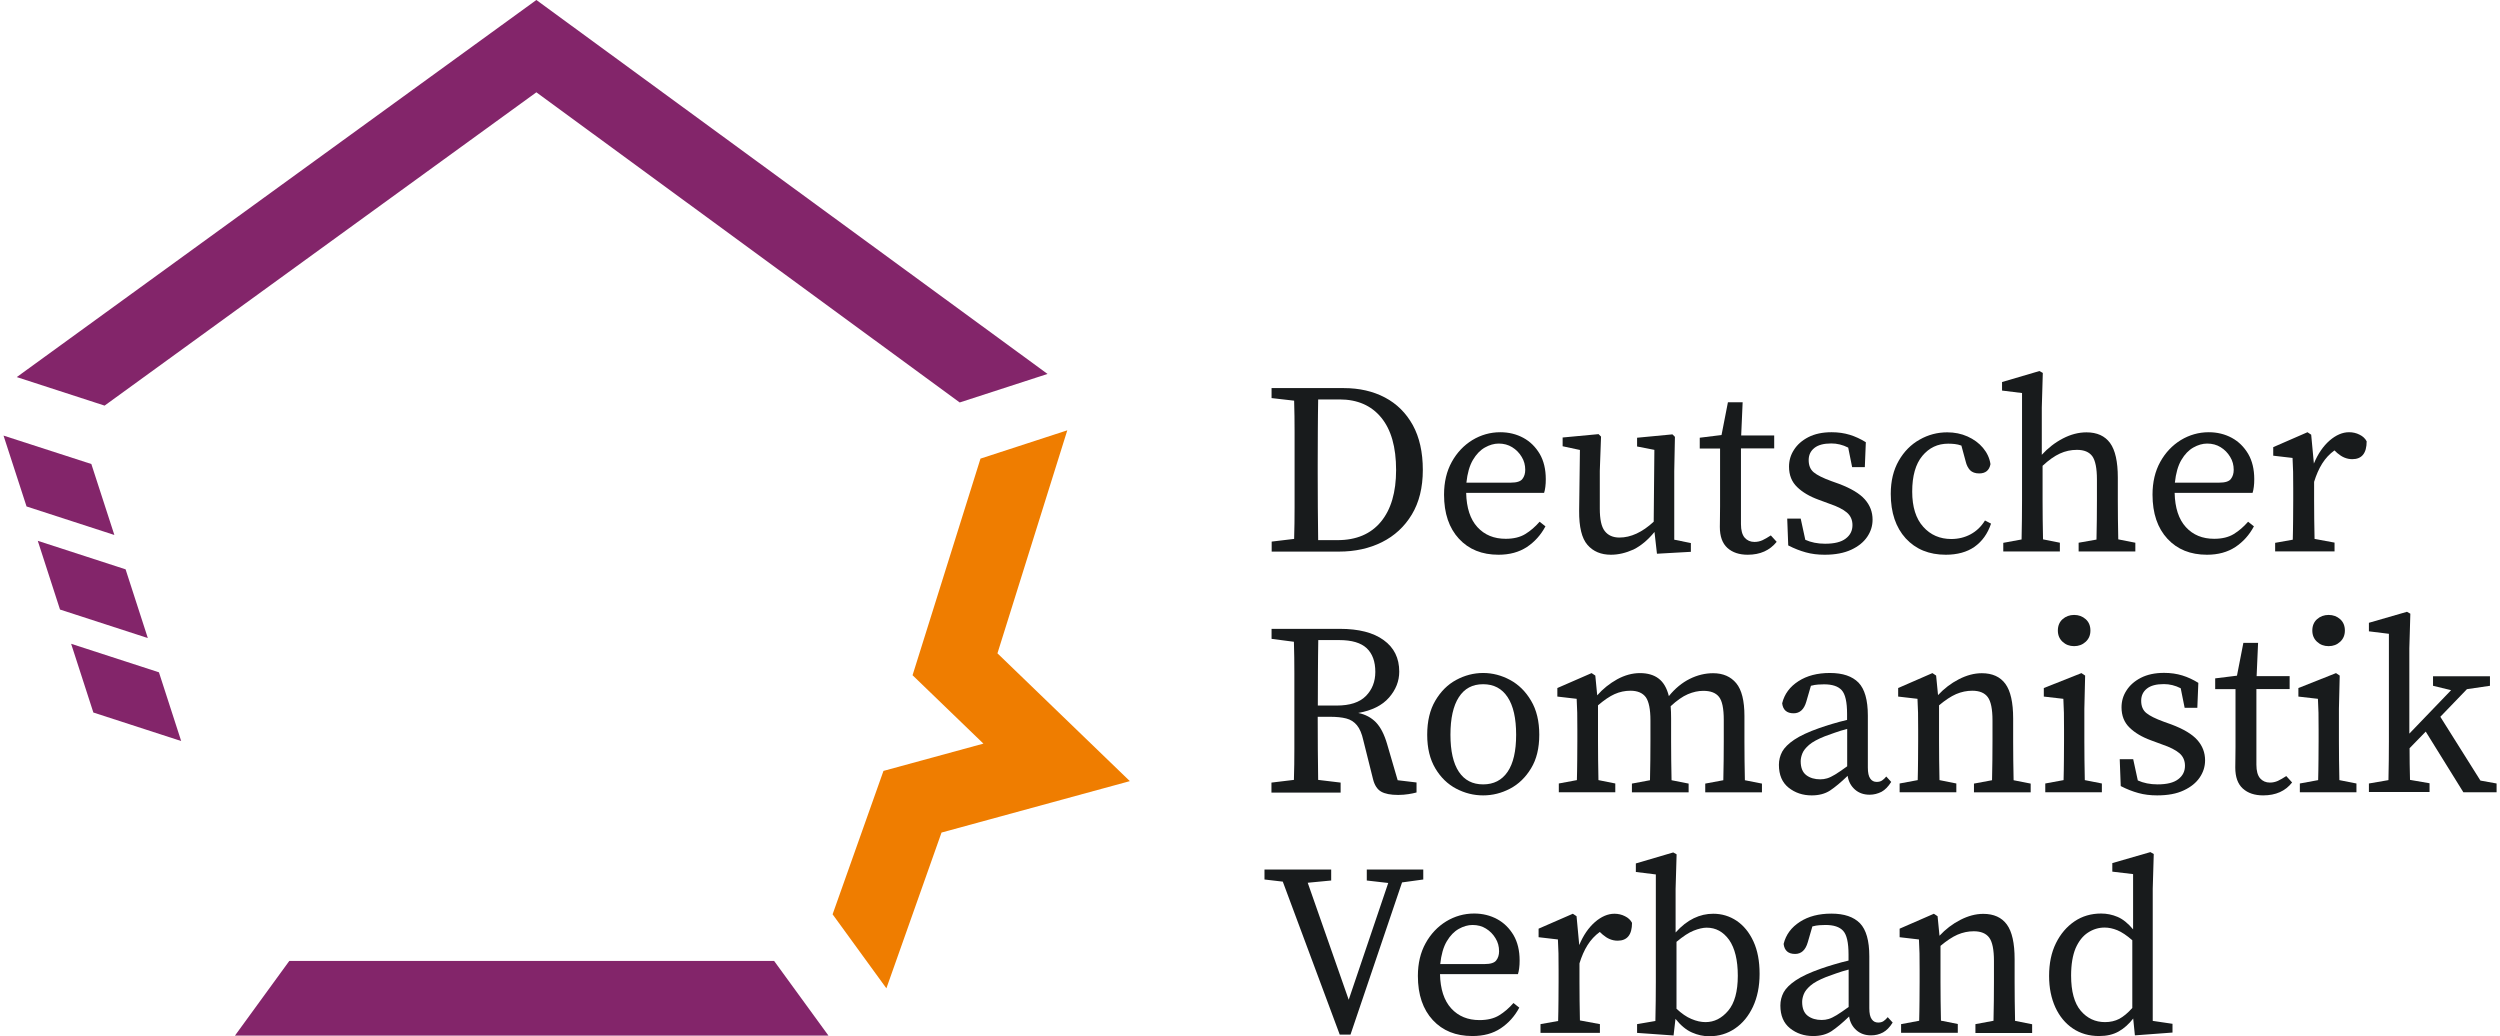 <?xml version="1.0" encoding="UTF-8"?>
<!-- Generator: Adobe Illustrator 25.2.1, SVG Export Plug-In . SVG Version: 6.00 Build 0)  -->
<svg version="1.1" id="Ebene_1" xmlns="http://www.w3.org/2000/svg" xmlns:xlink="http://www.w3.org/1999/xlink" x="0px" y="0px" width="222px" height="92px" viewBox="0 0 222 92.26" style="enable-background:new 0 0 222 92.26;" xml:space="preserve">
<style type="text/css">
	.st0{fill:#83256A;}
	.st1{fill:#EF7D00;}
	.st2{fill:#181B1C;}
</style>
<g>
	<g>
		<g>
			<path class="st0" d="M8,63.45l7.82,2.54l-1.98-6.12l-7.82-2.54L8,63.45z M5.03,54.28l7.82,2.54l-1.98-6.12l-7.82-2.54L5.03,54.28     z M2.05,45.1l7.82,2.54l-2.05-6.32L0,38.79L2.05,45.1z"/>
			<polygon class="st1" points="87,40.84 80.95,60.13 87.26,66.22 78.36,68.65 73.83,81.42 78.62,88.01 83.53,74.14 100.3,69.56      88.51,58.18 94.73,38.32    "/>
			<polygon class="st0" points="25.45,85.57 20.61,92.22 73.46,92.22 68.62,85.57    "/>
			<polygon class="st0" points="47.45,0 1.18,33.58 9,36.12 47.45,8.22 47.45,8.22 85.15,35.84 92.97,33.3    "/>
		</g>
	</g>
	<g>
		<path class="st2" d="M112.92,35.45v-0.89h6.42c1.39,0,2.62,0.28,3.68,0.84c1.06,0.56,1.88,1.38,2.48,2.46    c0.59,1.08,0.89,2.41,0.89,3.99c0,1.57-0.33,2.89-0.98,3.97c-0.65,1.08-1.54,1.9-2.66,2.46c-1.12,0.56-2.4,0.84-3.82,0.84h-6    v-0.89l2-0.24c0.03-0.93,0.04-1.87,0.04-2.84c0-0.96,0-1.98,0-3.04v-0.81c0-0.94,0-1.88,0-2.82c0-0.94-0.01-1.87-0.04-2.8    L112.92,35.45z M117.03,42.11c0,1.06,0,2.08,0.01,3.07c0.01,0.99,0.02,1.96,0.03,2.92h1.72c1.68,0,2.97-0.55,3.87-1.64    c0.9-1.09,1.35-2.63,1.35-4.6c0-2.05-0.44-3.6-1.33-4.68c-0.88-1.07-2.12-1.61-3.7-1.61h-1.91c-0.01,0.93-0.03,1.87-0.03,2.84    c-0.01,0.96-0.01,1.93-0.01,2.9V42.11z"/>
		<path class="st2" d="M133.13,49.4c-1.47,0-2.64-0.47-3.52-1.42c-0.88-0.95-1.33-2.26-1.33-3.93c0-1.12,0.23-2.09,0.69-2.92    s1.07-1.47,1.83-1.94c0.76-0.46,1.59-0.7,2.49-0.7c0.75,0,1.44,0.17,2.05,0.5c0.61,0.33,1.09,0.81,1.46,1.43    c0.36,0.62,0.54,1.37,0.54,2.25c0,0.25-0.01,0.48-0.04,0.69c-0.03,0.21-0.06,0.39-0.11,0.53h-6.94c0.03,1.33,0.36,2.35,1,3.05    c0.64,0.7,1.48,1.04,2.52,1.04c0.7,0,1.28-0.14,1.74-0.42c0.46-0.28,0.89-0.65,1.28-1.1l0.52,0.41c-0.41,0.77-0.96,1.38-1.65,1.84    C134.96,49.17,134.12,49.4,133.13,49.4z M133.15,39.5c-0.41,0-0.82,0.12-1.23,0.35c-0.41,0.23-0.77,0.6-1.07,1.11    c-0.3,0.51-0.49,1.18-0.58,2.02h3.96c0.52,0,0.87-0.11,1.03-0.33c0.17-0.22,0.25-0.49,0.25-0.81c0-0.42-0.1-0.81-0.32-1.16    c-0.21-0.35-0.49-0.64-0.85-0.86C134,39.61,133.6,39.5,133.15,39.5z"/>
		<path class="st2" d="M143.14,49.4c-0.88,0-1.58-0.29-2.09-0.88c-0.51-0.59-0.75-1.6-0.74-3.03l0.07-5.42l-1.54-0.33v-0.78l3.2-0.3    l0.22,0.22l-0.11,3.05v3.37c0,0.94,0.14,1.61,0.44,1.99c0.29,0.38,0.73,0.58,1.31,0.58c1.01,0,2.03-0.47,3.05-1.41l0.06-6.4    l-1.54-0.3v-0.78l3.15-0.3l0.22,0.22l-0.06,3.05v6.11l1.48,0.3v0.78l-3.02,0.17l-0.22-1.94c-0.58,0.71-1.2,1.23-1.86,1.56    C144.47,49.24,143.81,49.4,143.14,49.4z"/>
		<path class="st2" d="M155.32,49.4c-0.75,0-1.36-0.2-1.81-0.61c-0.45-0.41-0.67-1.03-0.67-1.87c0-0.28,0-0.55,0.01-0.82    c0.01-0.27,0.01-0.61,0.01-1.03v-5.13h-1.81v-0.96l1.94-0.24l0.57-2.92h1.31l-0.13,2.96h2.94v1.15h-2.96v6.74    c0,0.55,0.11,0.95,0.33,1.21c0.22,0.25,0.51,0.38,0.87,0.38c0.25,0,0.48-0.05,0.71-0.15c0.22-0.1,0.47-0.25,0.75-0.43l0.52,0.57    C157.29,49.01,156.44,49.4,155.32,49.4z"/>
		<path class="st2" d="M162.17,49.4c-0.61,0-1.17-0.07-1.67-0.21c-0.51-0.14-1.03-0.34-1.57-0.62l-0.09-2.39h1.2l0.41,1.89    c0.51,0.23,1.09,0.35,1.76,0.35c0.83,0,1.44-0.15,1.84-0.46c0.4-0.3,0.6-0.7,0.6-1.2c0-0.46-0.17-0.84-0.5-1.12    c-0.33-0.28-0.84-0.54-1.52-0.77l-1-0.37c-0.8-0.29-1.44-0.67-1.91-1.13c-0.48-0.46-0.72-1.07-0.72-1.81    c0-0.54,0.14-1.04,0.44-1.5c0.29-0.46,0.72-0.84,1.28-1.13c0.57-0.29,1.25-0.44,2.07-0.44c0.59,0,1.13,0.08,1.62,0.23    c0.49,0.15,0.96,0.37,1.43,0.66l-0.09,2.22h-1.13l-0.35-1.74c-0.49-0.25-0.99-0.37-1.5-0.37c-0.67,0-1.17,0.13-1.51,0.4    c-0.34,0.27-0.51,0.63-0.51,1.08c0,0.48,0.15,0.84,0.45,1.09c0.3,0.25,0.82,0.51,1.56,0.78l0.67,0.24    c1.09,0.41,1.86,0.87,2.32,1.39c0.46,0.52,0.69,1.12,0.69,1.81c0,0.55-0.16,1.06-0.48,1.53c-0.32,0.47-0.79,0.85-1.41,1.14    C163.9,49.25,163.12,49.4,162.17,49.4z"/>
		<path class="st2" d="M172.96,49.4c-1.49,0-2.68-0.49-3.57-1.46c-0.88-0.97-1.33-2.29-1.33-3.96c0-1.15,0.24-2.13,0.71-2.95    c0.47-0.82,1.09-1.45,1.86-1.88c0.77-0.44,1.59-0.65,2.46-0.65c0.65,0,1.25,0.12,1.81,0.37c0.55,0.25,1.01,0.58,1.37,1.01    c0.36,0.43,0.59,0.91,0.67,1.45c-0.1,0.55-0.44,0.83-1,0.83c-0.36,0-0.63-0.1-0.82-0.29c-0.18-0.2-0.31-0.45-0.38-0.75l-0.39-1.44    c-0.2-0.07-0.4-0.12-0.6-0.14c-0.2-0.02-0.39-0.03-0.58-0.03c-0.93,0-1.69,0.36-2.3,1.09c-0.6,0.73-0.9,1.78-0.9,3.18    c0,1.36,0.33,2.41,0.98,3.13c0.65,0.73,1.49,1.09,2.5,1.09c0.62,0,1.2-0.14,1.72-0.42c0.52-0.28,0.95-0.69,1.28-1.23l0.54,0.28    c-0.3,0.9-0.8,1.59-1.48,2.07C174.85,49.16,173.99,49.4,172.96,49.4z"/>
		<path class="st2" d="M178.08,49.12v-0.78l1.63-0.3c0.01-0.55,0.02-1.15,0.03-1.79c0.01-0.65,0.01-1.21,0.01-1.69V35l-1.78-0.22    v-0.76l3.33-0.98l0.3,0.17l-0.09,3.09v4.2c0.54-0.59,1.16-1.08,1.87-1.45c0.71-0.37,1.41-0.55,2.11-0.55    c0.94,0,1.64,0.32,2.1,0.95c0.46,0.63,0.69,1.66,0.69,3.08v2.02c0,0.49,0,1.06,0.01,1.7c0.01,0.64,0.02,1.23,0.03,1.78l1.52,0.3    v0.78h-5.05v-0.78l1.59-0.28c0.01-0.55,0.02-1.15,0.03-1.79c0.01-0.65,0.01-1.21,0.01-1.71V42.7c0-1-0.14-1.69-0.41-2.07    c-0.28-0.38-0.73-0.57-1.37-0.57c-0.54,0-1.04,0.11-1.52,0.33c-0.48,0.22-0.99,0.58-1.54,1.09v3.07c0,0.48,0,1.04,0.01,1.69    c0.01,0.65,0.02,1.24,0.03,1.79l1.5,0.3v0.78H178.08z"/>
		<path class="st2" d="M196.22,49.4c-1.47,0-2.64-0.47-3.52-1.42c-0.88-0.95-1.33-2.26-1.33-3.93c0-1.12,0.23-2.09,0.69-2.92    c0.46-0.83,1.07-1.47,1.83-1.94c0.76-0.46,1.59-0.7,2.49-0.7c0.75,0,1.44,0.17,2.05,0.5c0.61,0.33,1.09,0.81,1.46,1.43    c0.36,0.62,0.54,1.37,0.54,2.25c0,0.25-0.01,0.48-0.04,0.69c-0.03,0.21-0.06,0.39-0.11,0.53h-6.94c0.03,1.33,0.36,2.35,1,3.05    c0.64,0.7,1.48,1.04,2.52,1.04c0.7,0,1.28-0.14,1.74-0.42c0.46-0.28,0.89-0.65,1.28-1.1l0.52,0.41c-0.41,0.77-0.96,1.38-1.65,1.84    C198.05,49.17,197.21,49.4,196.22,49.4z M196.24,39.5c-0.41,0-0.82,0.12-1.23,0.35c-0.41,0.23-0.77,0.6-1.07,1.11    c-0.3,0.51-0.49,1.18-0.58,2.02h3.96c0.52,0,0.87-0.11,1.03-0.33c0.17-0.22,0.25-0.49,0.25-0.81c0-0.42-0.1-0.81-0.32-1.16    c-0.21-0.35-0.49-0.64-0.85-0.86C197.09,39.61,196.69,39.5,196.24,39.5z"/>
		<path class="st2" d="M202.29,49.12v-0.78l1.57-0.28c0.01-0.55,0.03-1.15,0.03-1.79c0.01-0.65,0.01-1.21,0.01-1.71V43.5    c0-0.59,0-1.09-0.01-1.48c-0.01-0.39-0.03-0.81-0.05-1.24l-1.72-0.2v-0.76l3.05-1.33l0.33,0.22l0.24,2.57    c0.36-0.87,0.83-1.55,1.4-2.05c0.57-0.49,1.15-0.74,1.73-0.74c0.33,0,0.65,0.07,0.94,0.22c0.29,0.14,0.5,0.34,0.63,0.59    c0,1.06-0.43,1.59-1.28,1.59c-0.25,0-0.48-0.05-0.7-0.14c-0.22-0.09-0.43-0.23-0.63-0.4l-0.26-0.24c-0.44,0.32-0.8,0.71-1.09,1.17    c-0.29,0.46-0.53,1.01-0.72,1.63v1.63c0,0.48,0,1.04,0.01,1.67c0.01,0.64,0.02,1.23,0.03,1.78l1.78,0.33v0.78H202.29z"/>
		<path class="st2" d="M112.92,56.89v-0.89h6.09c1.67,0,2.97,0.33,3.89,1c0.93,0.67,1.39,1.6,1.39,2.81c0,0.84-0.3,1.61-0.91,2.31    c-0.61,0.7-1.52,1.15-2.74,1.37c0.64,0.13,1.16,0.41,1.58,0.84c0.41,0.43,0.74,1.07,0.99,1.93l0.94,3.22l1.68,0.2v0.89    c-0.22,0.06-0.46,0.11-0.73,0.15c-0.27,0.04-0.57,0.07-0.9,0.07c-0.68,0-1.19-0.1-1.53-0.3c-0.34-0.2-0.58-0.57-0.71-1.09    l-0.87-3.48c-0.13-0.59-0.32-1.04-0.57-1.34c-0.25-0.3-0.56-0.5-0.95-0.6c-0.38-0.1-0.87-0.15-1.47-0.15h-1.07    c0,1.04,0,2.02,0.01,2.94c0.01,0.91,0.02,1.81,0.03,2.68l2,0.24v0.89h-6.16v-0.89l2-0.24c0.03-0.91,0.04-1.84,0.04-2.78    c0-0.94,0-1.88,0-2.83v-1.07c0-0.94,0-1.88,0-2.82c0-0.94-0.01-1.87-0.04-2.8L112.92,56.89z M118.95,57h-1.87    c-0.01,0.96-0.03,1.91-0.03,2.86c-0.01,0.95-0.01,1.94-0.01,2.97h1.68c1.17,0,2.04-0.28,2.6-0.85c0.56-0.57,0.84-1.28,0.84-2.15    c0-0.91-0.25-1.61-0.76-2.1C120.88,57.24,120.06,57,118.95,57z"/>
		<path class="st2" d="M131.76,70.83c-0.84,0-1.64-0.2-2.4-0.6c-0.76-0.4-1.38-1-1.86-1.81c-0.48-0.81-0.72-1.8-0.72-2.99    c0-1.2,0.24-2.22,0.72-3.03c0.48-0.82,1.1-1.44,1.86-1.85c0.76-0.41,1.56-0.62,2.4-0.62s1.64,0.21,2.4,0.62    c0.76,0.41,1.39,1.03,1.87,1.85c0.49,0.82,0.73,1.83,0.73,3.03c0,1.19-0.24,2.19-0.73,2.99c-0.49,0.81-1.11,1.41-1.87,1.81    C133.4,70.63,132.6,70.83,131.76,70.83z M131.76,69.85c0.94,0,1.67-0.37,2.18-1.12c0.51-0.75,0.76-1.85,0.76-3.3    c0-1.46-0.25-2.58-0.76-3.35c-0.51-0.77-1.23-1.15-2.18-1.15s-1.66,0.38-2.16,1.15c-0.5,0.77-0.75,1.89-0.75,3.35    c0,1.45,0.25,2.55,0.75,3.3C130.1,69.48,130.82,69.85,131.76,69.85z"/>
		<path class="st2" d="M138.5,70.55v-0.78l1.61-0.3c0.01-0.55,0.03-1.15,0.03-1.78c0.01-0.64,0.01-1.2,0.01-1.7v-1.04    c0-0.59,0-1.09-0.01-1.48c-0.01-0.39-0.03-0.81-0.05-1.24l-1.72-0.2v-0.76l3.05-1.33l0.33,0.22l0.17,1.76    c0.51-0.58,1.1-1.05,1.78-1.43c0.68-0.37,1.36-0.55,2.02-0.55c0.68,0,1.24,0.16,1.66,0.48c0.43,0.32,0.74,0.84,0.92,1.57    c0.55-0.68,1.17-1.19,1.85-1.53c0.68-0.34,1.38-0.51,2.09-0.51c0.88,0,1.57,0.3,2.06,0.89c0.49,0.59,0.73,1.57,0.73,2.92v2.24    c0,0.49,0,1.06,0.01,1.7c0.01,0.64,0.02,1.23,0.03,1.78l1.52,0.3v0.78h-5.05v-0.78l1.61-0.3c0.01-0.54,0.02-1.13,0.03-1.77    c0.01-0.65,0.01-1.21,0.01-1.71v-1.89c0-1.02-0.14-1.7-0.43-2.06c-0.29-0.36-0.75-0.53-1.39-0.53c-0.45,0-0.91,0.1-1.38,0.3    c-0.47,0.2-0.98,0.56-1.53,1.07c0.01,0.16,0.02,0.33,0.03,0.51c0.01,0.18,0.01,0.37,0.01,0.58v2.02c0,0.49,0,1.06,0.01,1.7    c0.01,0.64,0.02,1.23,0.03,1.78l1.52,0.3v0.78h-5.05v-0.78l1.61-0.3c0.01-0.54,0.02-1.13,0.03-1.77c0.01-0.65,0.01-1.21,0.01-1.71    v-1.85c0-0.99-0.14-1.67-0.41-2.06c-0.28-0.38-0.73-0.58-1.37-0.58c-0.49,0-0.96,0.1-1.41,0.3c-0.45,0.2-0.94,0.54-1.48,1v3.18    c0,0.48,0,1.04,0.01,1.69c0.01,0.65,0.02,1.24,0.03,1.79l1.5,0.3v0.78H138.5z"/>
		<path class="st2" d="M166.18,70.77c-0.52,0-0.96-0.15-1.31-0.46s-0.57-0.71-0.65-1.22c-0.6,0.58-1.12,1.01-1.57,1.31    c-0.45,0.29-0.99,0.43-1.63,0.43c-0.8,0-1.48-0.23-2.06-0.69c-0.57-0.46-0.86-1.13-0.86-2.03c0-0.42,0.1-0.81,0.29-1.17    c0.2-0.36,0.56-0.72,1.08-1.07c0.52-0.35,1.27-0.7,2.24-1.04c0.33-0.12,0.72-0.24,1.15-0.37c0.44-0.13,0.87-0.25,1.31-0.35v-0.54    c0-1.06-0.16-1.76-0.48-2.11s-0.84-0.52-1.57-0.52c-0.16,0-0.34,0.01-0.53,0.02c-0.2,0.01-0.41,0.05-0.64,0.11l-0.41,1.41    c-0.2,0.7-0.58,1.04-1.13,1.04c-0.61,0-0.95-0.3-1.02-0.89c0.2-0.83,0.69-1.48,1.45-1.97c0.76-0.49,1.69-0.73,2.8-0.73    c1.15,0,1.99,0.29,2.55,0.86c0.55,0.57,0.83,1.55,0.83,2.93v4.63c0,0.46,0.07,0.79,0.22,0.99c0.14,0.2,0.33,0.29,0.57,0.29    c0.19,0,0.35-0.04,0.48-0.13c0.13-0.09,0.25-0.2,0.37-0.35l0.44,0.48c-0.26,0.42-0.55,0.71-0.86,0.88    C166.9,70.68,166.55,70.77,166.18,70.77z M160.04,67.79c0,0.58,0.17,0.99,0.5,1.24s0.75,0.37,1.24,0.37    c0.22,0,0.42-0.03,0.62-0.09c0.2-0.06,0.43-0.17,0.71-0.34c0.28-0.17,0.63-0.41,1.07-0.73v-3.33c-0.38,0.1-0.75,0.21-1.11,0.34    c-0.36,0.12-0.66,0.23-0.89,0.32c-0.62,0.25-1.09,0.5-1.39,0.76c-0.3,0.26-0.5,0.51-0.6,0.76    C160.09,67.34,160.04,67.57,160.04,67.79z"/>
		<path class="st2" d="M168.85,70.55v-0.78l1.61-0.3c0.01-0.55,0.03-1.15,0.03-1.78c0.01-0.64,0.01-1.2,0.01-1.7v-1.04    c0-0.59,0-1.09-0.01-1.48c-0.01-0.39-0.03-0.81-0.05-1.24l-1.72-0.2v-0.76l3.05-1.33l0.33,0.22l0.17,1.74    c0.54-0.58,1.15-1.05,1.85-1.41c0.7-0.36,1.38-0.54,2.05-0.54c0.94,0,1.64,0.32,2.1,0.95c0.46,0.63,0.69,1.66,0.69,3.08v2.02    c0,0.49,0,1.06,0.01,1.7c0.01,0.64,0.02,1.23,0.03,1.78l1.52,0.3v0.78h-5.05v-0.78l1.61-0.3c0.01-0.54,0.02-1.13,0.03-1.77    c0.01-0.65,0.01-1.21,0.01-1.71v-1.85c0-1-0.14-1.69-0.42-2.07c-0.28-0.38-0.74-0.57-1.38-0.57c-0.49,0-0.97,0.1-1.44,0.3    c-0.46,0.2-0.97,0.54-1.52,1v3.18c0,0.48,0,1.04,0.01,1.69c0.01,0.65,0.02,1.24,0.03,1.79l1.5,0.3v0.78H168.85z"/>
		<path class="st2" d="M181.82,70.55v-0.78l1.63-0.3c0.01-0.55,0.03-1.15,0.03-1.79c0.01-0.65,0.01-1.21,0.01-1.69v-1.02    c0-0.59,0-1.09-0.01-1.49c-0.01-0.4-0.03-0.82-0.05-1.25l-1.74-0.2v-0.76l3.35-1.33l0.33,0.22l-0.07,2.96v2.87    c0,0.48,0,1.04,0.01,1.69c0.01,0.65,0.02,1.24,0.03,1.79l1.52,0.3v0.78H181.82z M184.39,57.54c-0.41,0-0.75-0.13-1.03-0.39    c-0.28-0.26-0.42-0.59-0.42-1c0-0.42,0.14-0.76,0.42-1.01c0.28-0.25,0.63-0.38,1.03-0.38c0.41,0,0.75,0.13,1.03,0.38    c0.28,0.25,0.42,0.59,0.42,1.01c0,0.41-0.14,0.74-0.42,1C185.14,57.41,184.79,57.54,184.39,57.54z"/>
		<path class="st2" d="M191.78,70.83c-0.61,0-1.17-0.07-1.67-0.21c-0.51-0.14-1.03-0.34-1.57-0.62l-0.09-2.39h1.2l0.41,1.89    c0.51,0.23,1.09,0.35,1.76,0.35c0.83,0,1.44-0.15,1.84-0.46c0.4-0.3,0.6-0.7,0.6-1.2c0-0.46-0.17-0.84-0.5-1.12    c-0.33-0.28-0.84-0.54-1.52-0.77l-1-0.37c-0.8-0.29-1.44-0.67-1.91-1.13c-0.48-0.46-0.72-1.07-0.72-1.81    c0-0.54,0.14-1.04,0.44-1.5c0.29-0.46,0.72-0.84,1.28-1.13c0.57-0.29,1.25-0.44,2.07-0.44c0.59,0,1.13,0.08,1.62,0.23    c0.49,0.15,0.96,0.37,1.43,0.66l-0.09,2.22h-1.13l-0.35-1.74c-0.49-0.25-0.99-0.37-1.5-0.37c-0.67,0-1.17,0.13-1.51,0.4    c-0.34,0.27-0.51,0.63-0.51,1.08c0,0.48,0.15,0.84,0.45,1.09c0.3,0.25,0.82,0.51,1.56,0.78l0.67,0.24    c1.09,0.41,1.86,0.87,2.32,1.39c0.46,0.52,0.69,1.12,0.69,1.81c0,0.55-0.16,1.06-0.48,1.53c-0.32,0.47-0.79,0.85-1.41,1.14    C193.51,70.69,192.72,70.83,191.78,70.83z"/>
		<path class="st2" d="M201.22,70.83c-0.75,0-1.36-0.2-1.81-0.61c-0.45-0.41-0.67-1.03-0.67-1.87c0-0.28,0-0.55,0.01-0.82    c0.01-0.27,0.01-0.61,0.01-1.03v-5.13h-1.81v-0.96l1.94-0.24l0.57-2.92h1.31l-0.13,2.96h2.94v1.15h-2.96v6.74    c0,0.55,0.11,0.95,0.33,1.21c0.22,0.25,0.51,0.38,0.87,0.38c0.25,0,0.48-0.05,0.71-0.15c0.22-0.1,0.47-0.25,0.75-0.43l0.52,0.57    C203.2,70.45,202.34,70.83,201.22,70.83z"/>
		<path class="st2" d="M204.49,70.55v-0.78l1.63-0.3c0.01-0.55,0.03-1.15,0.03-1.79c0.01-0.65,0.01-1.21,0.01-1.69v-1.02    c0-0.59,0-1.09-0.01-1.49c-0.01-0.4-0.03-0.82-0.05-1.25l-1.74-0.2v-0.76l3.35-1.33l0.33,0.22l-0.07,2.96v2.87    c0,0.48,0,1.04,0.01,1.69c0.01,0.65,0.02,1.24,0.03,1.79l1.52,0.3v0.78H204.49z M207.05,57.54c-0.41,0-0.75-0.13-1.03-0.39    c-0.28-0.26-0.42-0.59-0.42-1c0-0.42,0.14-0.76,0.42-1.01c0.28-0.25,0.63-0.38,1.03-0.38c0.41,0,0.75,0.13,1.03,0.38    c0.28,0.25,0.42,0.59,0.42,1.01c0,0.41-0.14,0.74-0.42,1C207.8,57.41,207.46,57.54,207.05,57.54z"/>
		<path class="st2" d="M210.64,70.55v-0.78l1.74-0.3c0.01-0.58,0.02-1.16,0.03-1.75c0.01-0.59,0.01-1.16,0.01-1.73v-9.55l-1.78-0.22    v-0.76l3.39-0.98l0.3,0.17l-0.09,3.09v7.59l3.72-3.87l-1.61-0.39v-0.85h5.07v0.85l-2.05,0.3L217,63.83l3.57,5.68l1.44,0.26v0.78    h-2.96l-3.35-5.4l-1.44,1.48c0,0.46,0,0.94,0.01,1.41c0.01,0.48,0.02,0.95,0.03,1.41l1.74,0.3v0.78H210.64z"/>
		<path class="st2" d="M112.29,78.32v-0.89h5.94v0.98l-2.09,0.2l3.65,10.42l3.52-10.4l-1.91-0.22v-0.98h5.03v0.89l-1.89,0.26    l-4.59,13.55h-0.96l-5.07-13.62L112.29,78.32z"/>
		<path class="st2" d="M130.8,92.26c-1.47,0-2.64-0.47-3.52-1.42c-0.88-0.95-1.33-2.26-1.33-3.93c0-1.12,0.23-2.09,0.69-2.92    c0.46-0.83,1.07-1.47,1.83-1.94c0.76-0.46,1.59-0.7,2.49-0.7c0.75,0,1.44,0.17,2.05,0.5c0.61,0.33,1.09,0.81,1.46,1.43    c0.36,0.62,0.54,1.37,0.54,2.25c0,0.25-0.01,0.48-0.04,0.69c-0.03,0.21-0.06,0.39-0.11,0.53h-6.94c0.03,1.33,0.36,2.35,1,3.05    c0.64,0.7,1.48,1.04,2.52,1.04c0.7,0,1.28-0.14,1.74-0.42c0.46-0.28,0.89-0.65,1.28-1.1l0.52,0.41c-0.41,0.77-0.96,1.38-1.65,1.84    C132.63,92.04,131.79,92.26,130.8,92.26z M130.82,82.37c-0.41,0-0.82,0.12-1.23,0.35c-0.41,0.23-0.77,0.6-1.07,1.11    c-0.3,0.51-0.49,1.18-0.58,2.02h3.96c0.52,0,0.87-0.11,1.03-0.33c0.17-0.22,0.25-0.49,0.25-0.81c0-0.42-0.1-0.81-0.32-1.16    c-0.21-0.35-0.49-0.64-0.85-0.86C131.68,82.48,131.27,82.37,130.82,82.37z"/>
		<path class="st2" d="M136.87,91.98V91.2l1.57-0.28c0.01-0.55,0.03-1.15,0.03-1.79c0.01-0.65,0.01-1.21,0.01-1.71v-1.04    c0-0.59,0-1.09-0.01-1.48c-0.01-0.39-0.03-0.81-0.05-1.24l-1.72-0.2v-0.76l3.05-1.33l0.33,0.22l0.24,2.57    c0.36-0.87,0.83-1.55,1.4-2.05c0.57-0.49,1.15-0.74,1.73-0.74c0.33,0,0.65,0.07,0.94,0.22c0.29,0.14,0.5,0.34,0.63,0.59    c0,1.06-0.43,1.59-1.28,1.59c-0.25,0-0.48-0.05-0.7-0.14c-0.22-0.09-0.43-0.23-0.63-0.4l-0.26-0.24c-0.44,0.32-0.8,0.71-1.09,1.17    c-0.29,0.46-0.53,1.01-0.72,1.63v1.63c0,0.48,0,1.04,0.01,1.67c0.01,0.64,0.02,1.23,0.03,1.78l1.78,0.33v0.78H136.87z"/>
		<path class="st2" d="M145.47,91.98V91.2l1.63-0.28c0.01-0.55,0.02-1.15,0.03-1.79c0.01-0.65,0.01-1.21,0.01-1.71v-9.55l-1.78-0.22    v-0.76l3.33-0.98l0.3,0.17l-0.09,3.09v3.87c0.52-0.58,1.06-1,1.62-1.27c0.56-0.27,1.13-0.4,1.73-0.4c0.77,0,1.46,0.21,2.09,0.63    c0.62,0.42,1.12,1.03,1.49,1.83c0.37,0.8,0.55,1.76,0.55,2.89c0,1.12-0.2,2.09-0.59,2.93c-0.39,0.83-0.92,1.48-1.6,1.94    c-0.67,0.46-1.44,0.69-2.3,0.69c-0.51,0-1.02-0.11-1.52-0.33c-0.51-0.22-1-0.62-1.48-1.22l-0.17,1.48L145.47,91.98z M151.67,82.61    c-0.33,0-0.72,0.09-1.15,0.26c-0.44,0.17-0.95,0.51-1.54,1v5.96c0.45,0.42,0.89,0.73,1.33,0.91c0.44,0.19,0.86,0.28,1.26,0.28    c0.77,0,1.44-0.34,2.01-1.01c0.57-0.67,0.86-1.71,0.86-3.12c0-1.39-0.26-2.45-0.77-3.19C153.14,82.97,152.48,82.61,151.67,82.61z"/>
		<path class="st2" d="M166.31,92.2c-0.52,0-0.96-0.15-1.31-0.46s-0.57-0.71-0.65-1.22c-0.6,0.58-1.12,1.01-1.57,1.31    c-0.45,0.29-0.99,0.43-1.63,0.43c-0.8,0-1.48-0.23-2.06-0.69c-0.57-0.46-0.86-1.13-0.86-2.03c0-0.42,0.1-0.81,0.29-1.17    c0.2-0.36,0.56-0.72,1.08-1.07c0.52-0.35,1.27-0.7,2.24-1.04c0.33-0.12,0.72-0.24,1.15-0.37c0.44-0.13,0.87-0.25,1.31-0.35V85    c0-1.06-0.16-1.76-0.48-2.11c-0.32-0.35-0.84-0.52-1.57-0.52c-0.16,0-0.34,0.01-0.53,0.02c-0.2,0.01-0.41,0.05-0.64,0.11    l-0.41,1.41c-0.2,0.7-0.58,1.04-1.13,1.04c-0.61,0-0.95-0.3-1.02-0.89c0.2-0.83,0.69-1.48,1.45-1.97c0.76-0.49,1.69-0.73,2.8-0.73    c1.15,0,1.99,0.29,2.55,0.86c0.55,0.57,0.83,1.55,0.83,2.93v4.63c0,0.46,0.07,0.79,0.22,0.99c0.14,0.2,0.33,0.29,0.57,0.29    c0.19,0,0.35-0.04,0.48-0.13c0.13-0.09,0.25-0.2,0.37-0.35l0.44,0.48c-0.26,0.42-0.55,0.71-0.86,0.88    C167.03,92.12,166.68,92.2,166.31,92.2z M160.17,89.22c0,0.58,0.17,0.99,0.5,1.24s0.75,0.37,1.24,0.37c0.22,0,0.42-0.03,0.62-0.09    c0.2-0.06,0.43-0.17,0.71-0.34c0.28-0.17,0.63-0.41,1.07-0.73v-3.33c-0.38,0.1-0.75,0.21-1.11,0.34    c-0.36,0.12-0.66,0.23-0.89,0.32c-0.62,0.25-1.09,0.5-1.39,0.76c-0.3,0.26-0.5,0.51-0.6,0.76C160.22,88.77,160.17,89,160.17,89.22    z"/>
		<path class="st2" d="M168.98,91.98V91.2l1.61-0.3c0.01-0.55,0.03-1.15,0.03-1.78c0.01-0.64,0.01-1.2,0.01-1.7v-1.04    c0-0.59,0-1.09-0.01-1.48c-0.01-0.39-0.03-0.81-0.05-1.24l-1.72-0.2v-0.76l3.05-1.33l0.33,0.22l0.17,1.74    c0.54-0.58,1.15-1.05,1.85-1.41c0.7-0.36,1.38-0.54,2.05-0.54c0.94,0,1.64,0.32,2.1,0.95c0.46,0.63,0.69,1.66,0.69,3.08v2.02    c0,0.49,0,1.06,0.01,1.7c0.01,0.64,0.02,1.23,0.03,1.78l1.52,0.3v0.78h-5.05V91.2l1.61-0.3c0.01-0.54,0.02-1.13,0.03-1.77    c0.01-0.65,0.01-1.21,0.01-1.71v-1.85c0-1-0.14-1.69-0.42-2.07c-0.28-0.38-0.74-0.57-1.38-0.57c-0.49,0-0.97,0.1-1.44,0.3    c-0.46,0.2-0.97,0.54-1.52,1v3.18c0,0.48,0,1.04,0.01,1.69c0.01,0.65,0.02,1.24,0.03,1.79l1.5,0.3v0.78H168.98z"/>
		<path class="st2" d="M189.8,92.2l-0.15-1.5c-0.38,0.49-0.81,0.88-1.29,1.15c-0.49,0.28-1.07,0.41-1.75,0.41    c-0.88,0-1.66-0.22-2.33-0.67c-0.67-0.45-1.19-1.08-1.56-1.88c-0.37-0.81-0.56-1.74-0.56-2.8c0-1.12,0.2-2.09,0.61-2.92    c0.41-0.83,0.96-1.47,1.65-1.94s1.49-0.7,2.37-0.7c0.51,0,1,0.1,1.47,0.3c0.47,0.2,0.93,0.57,1.38,1.11v-4.92l-1.85-0.22v-0.76    l3.39-0.98l0.3,0.17l-0.09,3.09v11.77l1.76,0.26v0.78L189.8,92.2z M184.12,86.87c0,1.42,0.29,2.47,0.86,3.14    c0.57,0.67,1.29,1.01,2.16,1.01c0.48,0,0.9-0.1,1.27-0.29c0.37-0.2,0.76-0.52,1.16-0.97v-6.03c-0.49-0.43-0.94-0.73-1.33-0.89    c-0.39-0.16-0.77-0.24-1.13-0.24c-0.54,0-1.03,0.15-1.49,0.45c-0.46,0.3-0.82,0.76-1.1,1.39    C184.26,85.07,184.12,85.88,184.12,86.87z"/>
	</g>
</g>
</svg>